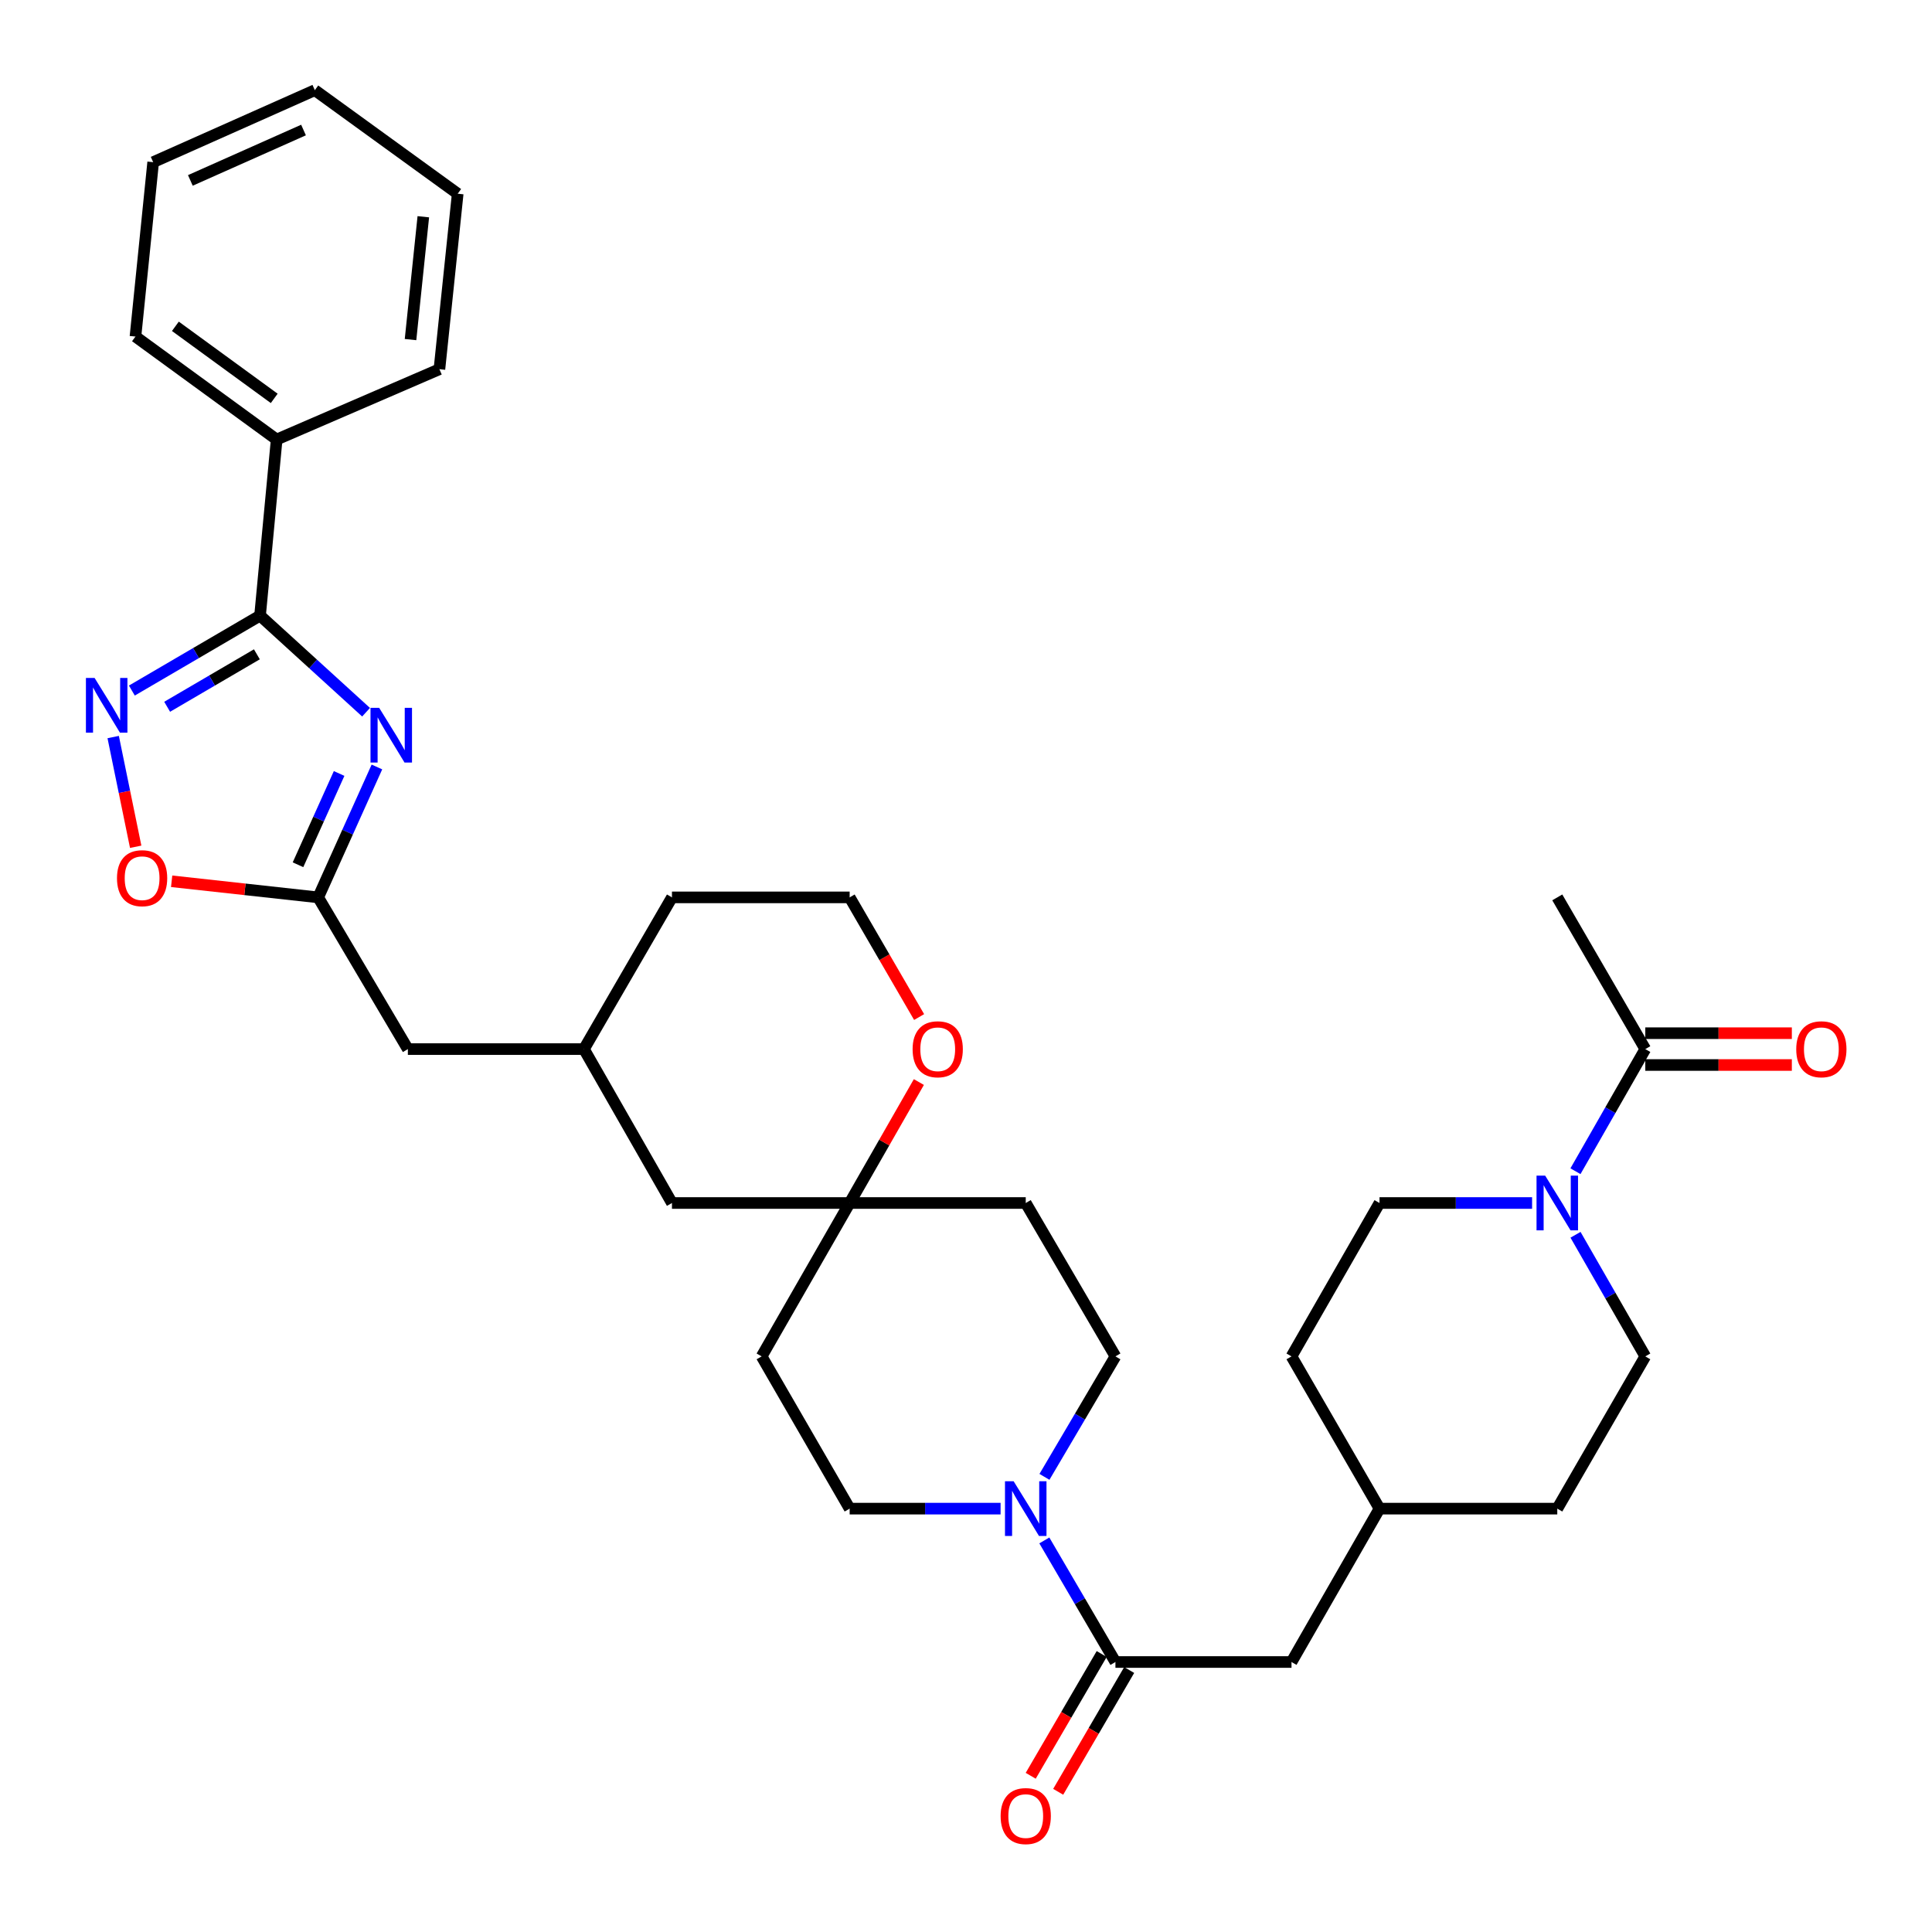 <?xml version='1.0' encoding='iso-8859-1'?>
<svg version='1.1' baseProfile='full'
              xmlns='http://www.w3.org/2000/svg'
                      xmlns:rdkit='http://www.rdkit.org/xml'
                      xmlns:xlink='http://www.w3.org/1999/xlink'
                  xml:space='preserve'
width='1000px' height='1000px' viewBox='0 0 1000 1000'>
<!-- END OF HEADER -->
<rect style='opacity:1.0;fill:#FFFFFF;stroke:none' width='1000' height='1000' x='0' y='0'> </rect>
<path class='bond-0' d='M 189.475,368.643 L 162.039,343.641' style='fill:none;fill-rule:evenodd;stroke:#0000FF;stroke-width:6px;stroke-linecap:butt;stroke-linejoin:miter;stroke-opacity:1' />
<path class='bond-0' d='M 162.039,343.641 L 134.602,318.64' style='fill:none;fill-rule:evenodd;stroke:#000000;stroke-width:6px;stroke-linecap:butt;stroke-linejoin:miter;stroke-opacity:1' />
<path class='bond-2' d='M 195.097,396.985 L 179.895,430.734' style='fill:none;fill-rule:evenodd;stroke:#0000FF;stroke-width:6px;stroke-linecap:butt;stroke-linejoin:miter;stroke-opacity:1' />
<path class='bond-2' d='M 179.895,430.734 L 164.693,464.483' style='fill:none;fill-rule:evenodd;stroke:#000000;stroke-width:6px;stroke-linecap:butt;stroke-linejoin:miter;stroke-opacity:1' />
<path class='bond-2' d='M 175.526,400.348 L 164.884,423.973' style='fill:none;fill-rule:evenodd;stroke:#0000FF;stroke-width:6px;stroke-linecap:butt;stroke-linejoin:miter;stroke-opacity:1' />
<path class='bond-2' d='M 164.884,423.973 L 154.243,447.597' style='fill:none;fill-rule:evenodd;stroke:#000000;stroke-width:6px;stroke-linecap:butt;stroke-linejoin:miter;stroke-opacity:1' />
<path class='bond-1' d='M 134.602,318.64 L 101.428,338.036' style='fill:none;fill-rule:evenodd;stroke:#000000;stroke-width:6px;stroke-linecap:butt;stroke-linejoin:miter;stroke-opacity:1' />
<path class='bond-1' d='M 101.428,338.036 L 68.253,357.433' style='fill:none;fill-rule:evenodd;stroke:#0000FF;stroke-width:6px;stroke-linecap:butt;stroke-linejoin:miter;stroke-opacity:1' />
<path class='bond-1' d='M 132.959,338.671 L 109.737,352.248' style='fill:none;fill-rule:evenodd;stroke:#000000;stroke-width:6px;stroke-linecap:butt;stroke-linejoin:miter;stroke-opacity:1' />
<path class='bond-1' d='M 109.737,352.248 L 86.515,365.826' style='fill:none;fill-rule:evenodd;stroke:#0000FF;stroke-width:6px;stroke-linecap:butt;stroke-linejoin:miter;stroke-opacity:1' />
<path class='bond-13' d='M 134.602,318.64 L 143.2,227.499' style='fill:none;fill-rule:evenodd;stroke:#000000;stroke-width:6px;stroke-linecap:butt;stroke-linejoin:miter;stroke-opacity:1' />
<path class='bond-34' d='M 58.586,381.498 L 64.41,409.892' style='fill:none;fill-rule:evenodd;stroke:#0000FF;stroke-width:6px;stroke-linecap:butt;stroke-linejoin:miter;stroke-opacity:1' />
<path class='bond-34' d='M 64.41,409.892 L 70.233,438.286' style='fill:none;fill-rule:evenodd;stroke:#FF0000;stroke-width:6px;stroke-linecap:butt;stroke-linejoin:miter;stroke-opacity:1' />
<path class='bond-6' d='M 164.693,464.483 L 126.769,460.316' style='fill:none;fill-rule:evenodd;stroke:#000000;stroke-width:6px;stroke-linecap:butt;stroke-linejoin:miter;stroke-opacity:1' />
<path class='bond-6' d='M 126.769,460.316 L 88.844,456.149' style='fill:none;fill-rule:evenodd;stroke:#FF0000;stroke-width:6px;stroke-linecap:butt;stroke-linejoin:miter;stroke-opacity:1' />
<path class='bond-20' d='M 164.693,464.483 L 211.109,543.012' style='fill:none;fill-rule:evenodd;stroke:#000000;stroke-width:6px;stroke-linecap:butt;stroke-linejoin:miter;stroke-opacity:1' />
<path class='bond-3' d='M 540.61,764.418 L 558.978,733.24' style='fill:none;fill-rule:evenodd;stroke:#0000FF;stroke-width:6px;stroke-linecap:butt;stroke-linejoin:miter;stroke-opacity:1' />
<path class='bond-3' d='M 558.978,733.24 L 577.346,702.062' style='fill:none;fill-rule:evenodd;stroke:#000000;stroke-width:6px;stroke-linecap:butt;stroke-linejoin:miter;stroke-opacity:1' />
<path class='bond-4' d='M 540.546,797.324 L 558.946,828.788' style='fill:none;fill-rule:evenodd;stroke:#0000FF;stroke-width:6px;stroke-linecap:butt;stroke-linejoin:miter;stroke-opacity:1' />
<path class='bond-4' d='M 558.946,828.788 L 577.346,860.253' style='fill:none;fill-rule:evenodd;stroke:#000000;stroke-width:6px;stroke-linecap:butt;stroke-linejoin:miter;stroke-opacity:1' />
<path class='bond-37' d='M 517.902,780.865 L 478.841,780.865' style='fill:none;fill-rule:evenodd;stroke:#0000FF;stroke-width:6px;stroke-linecap:butt;stroke-linejoin:miter;stroke-opacity:1' />
<path class='bond-37' d='M 478.841,780.865 L 439.78,780.865' style='fill:none;fill-rule:evenodd;stroke:#000000;stroke-width:6px;stroke-linecap:butt;stroke-linejoin:miter;stroke-opacity:1' />
<path class='bond-9' d='M 577.346,860.253 L 668.478,860.253' style='fill:none;fill-rule:evenodd;stroke:#000000;stroke-width:6px;stroke-linecap:butt;stroke-linejoin:miter;stroke-opacity:1' />
<path class='bond-14' d='M 570.234,856.108 L 551.866,887.627' style='fill:none;fill-rule:evenodd;stroke:#000000;stroke-width:6px;stroke-linecap:butt;stroke-linejoin:miter;stroke-opacity:1' />
<path class='bond-14' d='M 551.866,887.627 L 533.497,919.146' style='fill:none;fill-rule:evenodd;stroke:#FF0000;stroke-width:6px;stroke-linecap:butt;stroke-linejoin:miter;stroke-opacity:1' />
<path class='bond-14' d='M 584.458,864.398 L 566.089,895.916' style='fill:none;fill-rule:evenodd;stroke:#000000;stroke-width:6px;stroke-linecap:butt;stroke-linejoin:miter;stroke-opacity:1' />
<path class='bond-14' d='M 566.089,895.916 L 547.721,927.435' style='fill:none;fill-rule:evenodd;stroke:#FF0000;stroke-width:6px;stroke-linecap:butt;stroke-linejoin:miter;stroke-opacity:1' />
<path class='bond-5' d='M 815.483,639.122 L 833.542,670.592' style='fill:none;fill-rule:evenodd;stroke:#0000FF;stroke-width:6px;stroke-linecap:butt;stroke-linejoin:miter;stroke-opacity:1' />
<path class='bond-5' d='M 833.542,670.592 L 851.6,702.062' style='fill:none;fill-rule:evenodd;stroke:#000000;stroke-width:6px;stroke-linecap:butt;stroke-linejoin:miter;stroke-opacity:1' />
<path class='bond-7' d='M 815.454,606.22 L 833.527,574.616' style='fill:none;fill-rule:evenodd;stroke:#0000FF;stroke-width:6px;stroke-linecap:butt;stroke-linejoin:miter;stroke-opacity:1' />
<path class='bond-7' d='M 833.527,574.616 L 851.6,543.012' style='fill:none;fill-rule:evenodd;stroke:#000000;stroke-width:6px;stroke-linecap:butt;stroke-linejoin:miter;stroke-opacity:1' />
<path class='bond-38' d='M 793.004,622.674 L 753.519,622.674' style='fill:none;fill-rule:evenodd;stroke:#0000FF;stroke-width:6px;stroke-linecap:butt;stroke-linejoin:miter;stroke-opacity:1' />
<path class='bond-38' d='M 753.519,622.674 L 714.034,622.674' style='fill:none;fill-rule:evenodd;stroke:#000000;stroke-width:6px;stroke-linecap:butt;stroke-linejoin:miter;stroke-opacity:1' />
<path class='bond-19' d='M 851.6,551.243 L 889.527,551.243' style='fill:none;fill-rule:evenodd;stroke:#000000;stroke-width:6px;stroke-linecap:butt;stroke-linejoin:miter;stroke-opacity:1' />
<path class='bond-19' d='M 889.527,551.243 L 927.454,551.243' style='fill:none;fill-rule:evenodd;stroke:#FF0000;stroke-width:6px;stroke-linecap:butt;stroke-linejoin:miter;stroke-opacity:1' />
<path class='bond-19' d='M 851.6,534.78 L 889.527,534.78' style='fill:none;fill-rule:evenodd;stroke:#000000;stroke-width:6px;stroke-linecap:butt;stroke-linejoin:miter;stroke-opacity:1' />
<path class='bond-19' d='M 889.527,534.78 L 927.454,534.78' style='fill:none;fill-rule:evenodd;stroke:#FF0000;stroke-width:6px;stroke-linecap:butt;stroke-linejoin:miter;stroke-opacity:1' />
<path class='bond-27' d='M 851.6,543.012 L 806.044,464.483' style='fill:none;fill-rule:evenodd;stroke:#000000;stroke-width:6px;stroke-linecap:butt;stroke-linejoin:miter;stroke-opacity:1' />
<path class='bond-8' d='M 439.78,622.674 L 347.807,622.674' style='fill:none;fill-rule:evenodd;stroke:#000000;stroke-width:6px;stroke-linecap:butt;stroke-linejoin:miter;stroke-opacity:1' />
<path class='bond-17' d='M 439.78,622.674 L 394.223,702.062' style='fill:none;fill-rule:evenodd;stroke:#000000;stroke-width:6px;stroke-linecap:butt;stroke-linejoin:miter;stroke-opacity:1' />
<path class='bond-18' d='M 439.78,622.674 L 530.92,622.674' style='fill:none;fill-rule:evenodd;stroke:#000000;stroke-width:6px;stroke-linecap:butt;stroke-linejoin:miter;stroke-opacity:1' />
<path class='bond-36' d='M 439.78,622.674 L 457.692,591.37' style='fill:none;fill-rule:evenodd;stroke:#000000;stroke-width:6px;stroke-linecap:butt;stroke-linejoin:miter;stroke-opacity:1' />
<path class='bond-36' d='M 457.692,591.37 L 475.605,560.066' style='fill:none;fill-rule:evenodd;stroke:#FF0000;stroke-width:6px;stroke-linecap:butt;stroke-linejoin:miter;stroke-opacity:1' />
<path class='bond-23' d='M 668.478,860.253 L 714.034,780.865' style='fill:none;fill-rule:evenodd;stroke:#000000;stroke-width:6px;stroke-linecap:butt;stroke-linejoin:miter;stroke-opacity:1' />
<path class='bond-10' d='M 577.346,702.062 L 530.92,622.674' style='fill:none;fill-rule:evenodd;stroke:#000000;stroke-width:6px;stroke-linecap:butt;stroke-linejoin:miter;stroke-opacity:1' />
<path class='bond-11' d='M 439.78,780.865 L 394.223,702.062' style='fill:none;fill-rule:evenodd;stroke:#000000;stroke-width:6px;stroke-linecap:butt;stroke-linejoin:miter;stroke-opacity:1' />
<path class='bond-12' d='M 475.734,526.422 L 457.757,495.453' style='fill:none;fill-rule:evenodd;stroke:#FF0000;stroke-width:6px;stroke-linecap:butt;stroke-linejoin:miter;stroke-opacity:1' />
<path class='bond-12' d='M 457.757,495.453 L 439.78,464.483' style='fill:none;fill-rule:evenodd;stroke:#000000;stroke-width:6px;stroke-linecap:butt;stroke-linejoin:miter;stroke-opacity:1' />
<path class='bond-29' d='M 143.2,227.499 L 70.113,174.205' style='fill:none;fill-rule:evenodd;stroke:#000000;stroke-width:6px;stroke-linecap:butt;stroke-linejoin:miter;stroke-opacity:1' />
<path class='bond-29' d='M 141.936,206.203 L 90.776,168.897' style='fill:none;fill-rule:evenodd;stroke:#000000;stroke-width:6px;stroke-linecap:butt;stroke-linejoin:miter;stroke-opacity:1' />
<path class='bond-30' d='M 143.2,227.499 L 227.444,191.098' style='fill:none;fill-rule:evenodd;stroke:#000000;stroke-width:6px;stroke-linecap:butt;stroke-linejoin:miter;stroke-opacity:1' />
<path class='bond-15' d='M 714.034,622.674 L 668.478,702.062' style='fill:none;fill-rule:evenodd;stroke:#000000;stroke-width:6px;stroke-linecap:butt;stroke-linejoin:miter;stroke-opacity:1' />
<path class='bond-16' d='M 851.6,702.062 L 806.044,780.865' style='fill:none;fill-rule:evenodd;stroke:#000000;stroke-width:6px;stroke-linecap:butt;stroke-linejoin:miter;stroke-opacity:1' />
<path class='bond-22' d='M 211.109,543.012 L 302.25,543.012' style='fill:none;fill-rule:evenodd;stroke:#000000;stroke-width:6px;stroke-linecap:butt;stroke-linejoin:miter;stroke-opacity:1' />
<path class='bond-21' d='M 347.807,622.674 L 302.25,543.012' style='fill:none;fill-rule:evenodd;stroke:#000000;stroke-width:6px;stroke-linecap:butt;stroke-linejoin:miter;stroke-opacity:1' />
<path class='bond-28' d='M 302.25,543.012 L 347.807,464.483' style='fill:none;fill-rule:evenodd;stroke:#000000;stroke-width:6px;stroke-linecap:butt;stroke-linejoin:miter;stroke-opacity:1' />
<path class='bond-24' d='M 714.034,780.865 L 668.478,702.062' style='fill:none;fill-rule:evenodd;stroke:#000000;stroke-width:6px;stroke-linecap:butt;stroke-linejoin:miter;stroke-opacity:1' />
<path class='bond-25' d='M 714.034,780.865 L 806.044,780.865' style='fill:none;fill-rule:evenodd;stroke:#000000;stroke-width:6px;stroke-linecap:butt;stroke-linejoin:miter;stroke-opacity:1' />
<path class='bond-26' d='M 439.78,464.483 L 347.807,464.483' style='fill:none;fill-rule:evenodd;stroke:#000000;stroke-width:6px;stroke-linecap:butt;stroke-linejoin:miter;stroke-opacity:1' />
<path class='bond-32' d='M 70.113,174.205 L 79.278,83.933' style='fill:none;fill-rule:evenodd;stroke:#000000;stroke-width:6px;stroke-linecap:butt;stroke-linejoin:miter;stroke-opacity:1' />
<path class='bond-31' d='M 227.444,191.098 L 236.901,100.268' style='fill:none;fill-rule:evenodd;stroke:#000000;stroke-width:6px;stroke-linecap:butt;stroke-linejoin:miter;stroke-opacity:1' />
<path class='bond-31' d='M 212.488,175.768 L 219.108,112.188' style='fill:none;fill-rule:evenodd;stroke:#000000;stroke-width:6px;stroke-linecap:butt;stroke-linejoin:miter;stroke-opacity:1' />
<path class='bond-33' d='M 236.901,100.268 L 162.955,46.672' style='fill:none;fill-rule:evenodd;stroke:#000000;stroke-width:6px;stroke-linecap:butt;stroke-linejoin:miter;stroke-opacity:1' />
<path class='bond-35' d='M 79.278,83.933 L 162.955,46.672' style='fill:none;fill-rule:evenodd;stroke:#000000;stroke-width:6px;stroke-linecap:butt;stroke-linejoin:miter;stroke-opacity:1' />
<path class='bond-35' d='M 98.526,93.383 L 157.1,67.3' style='fill:none;fill-rule:evenodd;stroke:#000000;stroke-width:6px;stroke-linecap:butt;stroke-linejoin:miter;stroke-opacity:1' />
<path  class='atom-0' d='M 196.252 366.362
L 205.532 381.362
Q 206.452 382.842, 207.932 385.522
Q 209.412 388.202, 209.492 388.362
L 209.492 366.362
L 213.252 366.362
L 213.252 394.682
L 209.372 394.682
L 199.412 378.282
Q 198.252 376.362, 197.012 374.162
Q 195.812 371.962, 195.452 371.282
L 195.452 394.682
L 191.772 394.682
L 191.772 366.362
L 196.252 366.362
' fill='#0000FF'/>
<path  class='atom-2' d='M 48.954 350.896
L 58.234 365.896
Q 59.154 367.376, 60.634 370.056
Q 62.114 372.736, 62.194 372.896
L 62.194 350.896
L 65.954 350.896
L 65.954 379.216
L 62.074 379.216
L 52.114 362.816
Q 50.954 360.896, 49.714 358.696
Q 48.514 356.496, 48.154 355.816
L 48.154 379.216
L 44.474 379.216
L 44.474 350.896
L 48.954 350.896
' fill='#0000FF'/>
<path  class='atom-4' d='M 524.66 766.705
L 533.94 781.705
Q 534.86 783.185, 536.34 785.865
Q 537.82 788.545, 537.9 788.705
L 537.9 766.705
L 541.66 766.705
L 541.66 795.025
L 537.78 795.025
L 527.82 778.625
Q 526.66 776.705, 525.42 774.505
Q 524.22 772.305, 523.86 771.625
L 523.86 795.025
L 520.18 795.025
L 520.18 766.705
L 524.66 766.705
' fill='#0000FF'/>
<path  class='atom-6' d='M 799.784 608.514
L 809.064 623.514
Q 809.984 624.994, 811.464 627.674
Q 812.944 630.354, 813.024 630.514
L 813.024 608.514
L 816.784 608.514
L 816.784 636.834
L 812.904 636.834
L 802.944 620.434
Q 801.784 618.514, 800.544 616.314
Q 799.344 614.114, 798.984 613.434
L 798.984 636.834
L 795.304 636.834
L 795.304 608.514
L 799.784 608.514
' fill='#0000FF'/>
<path  class='atom-7' d='M 60.552 454.548
Q 60.552 447.748, 63.912 443.948
Q 67.272 440.148, 73.552 440.148
Q 79.832 440.148, 83.192 443.948
Q 86.552 447.748, 86.552 454.548
Q 86.552 461.428, 83.152 465.348
Q 79.752 469.228, 73.552 469.228
Q 67.312 469.228, 63.912 465.348
Q 60.552 461.468, 60.552 454.548
M 73.552 466.028
Q 77.872 466.028, 80.192 463.148
Q 82.552 460.228, 82.552 454.548
Q 82.552 448.988, 80.192 446.188
Q 77.872 443.348, 73.552 443.348
Q 69.232 443.348, 66.872 446.148
Q 64.552 448.948, 64.552 454.548
Q 64.552 460.268, 66.872 463.148
Q 69.232 466.028, 73.552 466.028
' fill='#FF0000'/>
<path  class='atom-13' d='M 472.364 543.092
Q 472.364 536.292, 475.724 532.492
Q 479.084 528.692, 485.364 528.692
Q 491.644 528.692, 495.004 532.492
Q 498.364 536.292, 498.364 543.092
Q 498.364 549.972, 494.964 553.892
Q 491.564 557.772, 485.364 557.772
Q 479.124 557.772, 475.724 553.892
Q 472.364 550.012, 472.364 543.092
M 485.364 554.572
Q 489.684 554.572, 492.004 551.692
Q 494.364 548.772, 494.364 543.092
Q 494.364 537.532, 492.004 534.732
Q 489.684 531.892, 485.364 531.892
Q 481.044 531.892, 478.684 534.692
Q 476.364 537.492, 476.364 543.092
Q 476.364 548.812, 478.684 551.692
Q 481.044 554.572, 485.364 554.572
' fill='#FF0000'/>
<path  class='atom-15' d='M 517.92 939.995
Q 517.92 933.195, 521.28 929.395
Q 524.64 925.595, 530.92 925.595
Q 537.2 925.595, 540.56 929.395
Q 543.92 933.195, 543.92 939.995
Q 543.92 946.875, 540.52 950.795
Q 537.12 954.675, 530.92 954.675
Q 524.68 954.675, 521.28 950.795
Q 517.92 946.915, 517.92 939.995
M 530.92 951.475
Q 535.24 951.475, 537.56 948.595
Q 539.92 945.675, 539.92 939.995
Q 539.92 934.435, 537.56 931.635
Q 535.24 928.795, 530.92 928.795
Q 526.6 928.795, 524.24 931.595
Q 521.92 934.395, 521.92 939.995
Q 521.92 945.715, 524.24 948.595
Q 526.6 951.475, 530.92 951.475
' fill='#FF0000'/>
<path  class='atom-20' d='M 929.732 543.092
Q 929.732 536.292, 933.092 532.492
Q 936.452 528.692, 942.732 528.692
Q 949.012 528.692, 952.372 532.492
Q 955.732 536.292, 955.732 543.092
Q 955.732 549.972, 952.332 553.892
Q 948.932 557.772, 942.732 557.772
Q 936.492 557.772, 933.092 553.892
Q 929.732 550.012, 929.732 543.092
M 942.732 554.572
Q 947.052 554.572, 949.372 551.692
Q 951.732 548.772, 951.732 543.092
Q 951.732 537.532, 949.372 534.732
Q 947.052 531.892, 942.732 531.892
Q 938.412 531.892, 936.052 534.692
Q 933.732 537.492, 933.732 543.092
Q 933.732 548.812, 936.052 551.692
Q 938.412 554.572, 942.732 554.572
' fill='#FF0000'/>
</svg>
